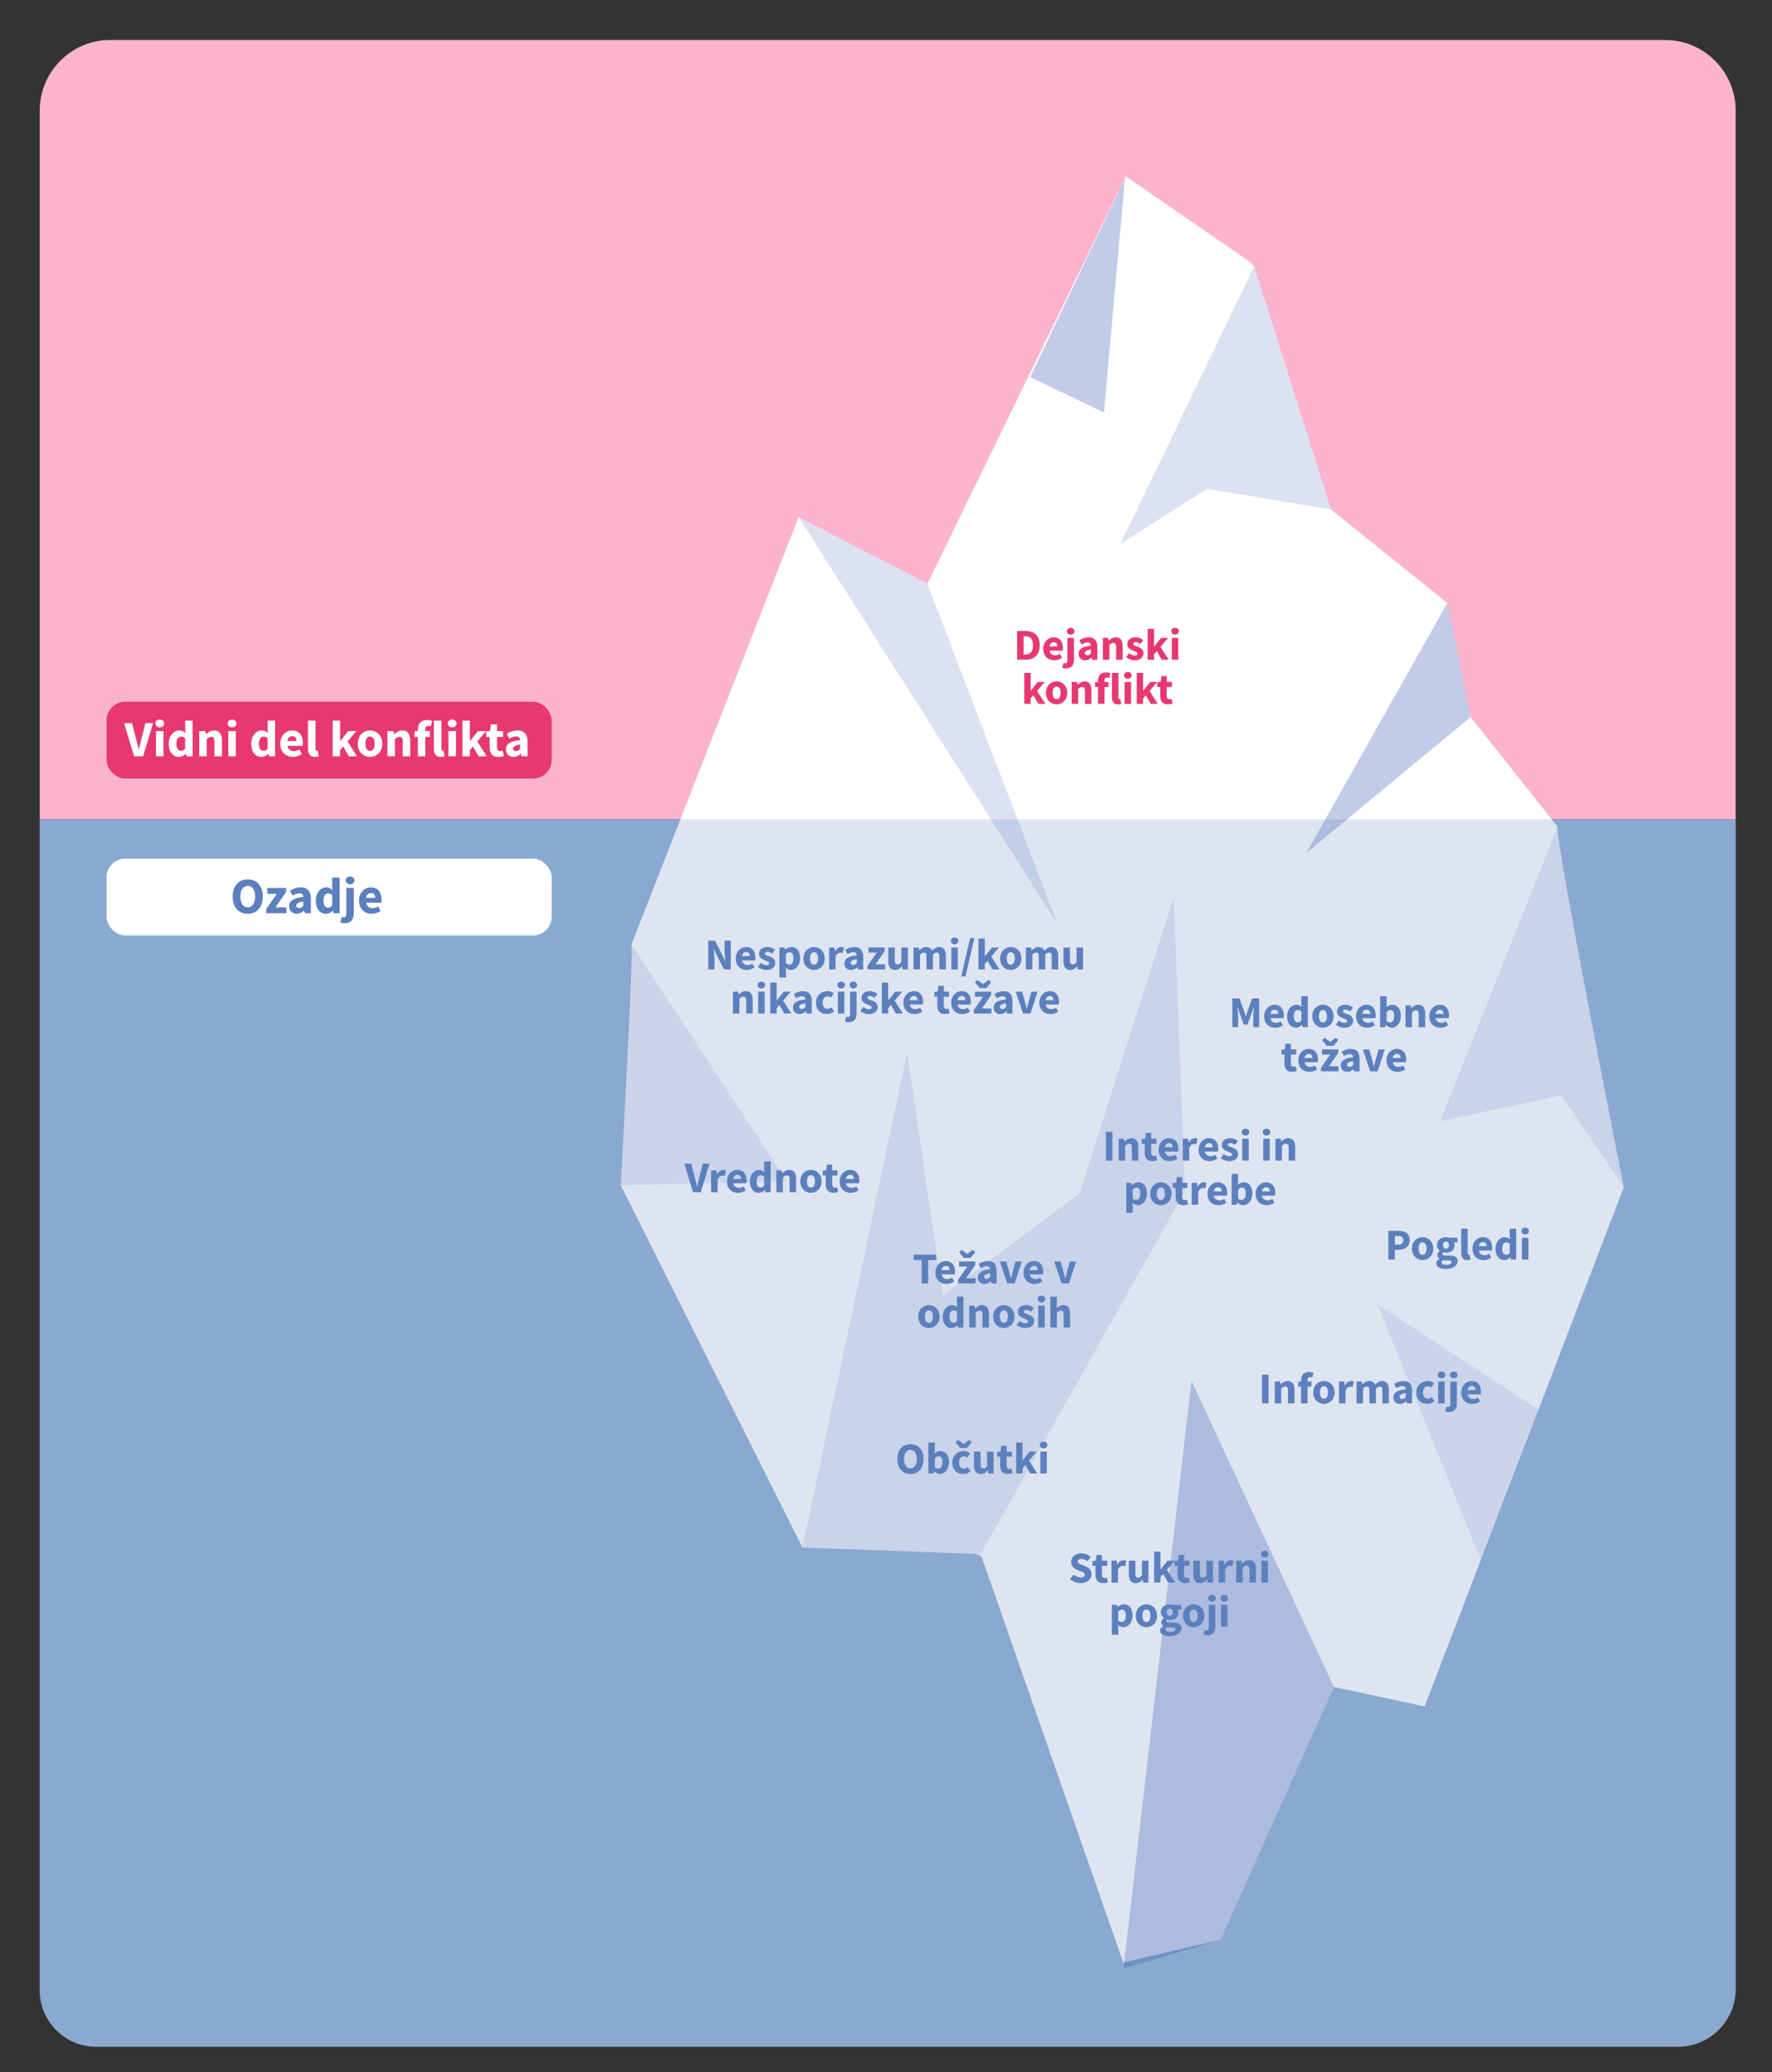 <?xml version="1.0" encoding="UTF-8"?>
<svg xmlns="http://www.w3.org/2000/svg" viewBox="0 0 522.42 610.6">
  <rect x="0" y="0" width="522.42" height="610.6" fill="#333333" stroke="none"/>
  <defs>
    <style>
      .cls-1 {
        fill: none;
      }

      .cls-2 {
        fill: #fcb4ce;
      }

      .cls-3 {
        isolation: isolate;
      }

      .cls-4 {
        opacity: .2;
      }

      .cls-4, .cls-5 {
        fill: #5c80bd;
      }

      .cls-6 {
        fill: #fff;
      }

      .cls-7 {
        fill: #96b4d6;
      }

      .cls-8 {
        opacity: .11;
      }

      .cls-8, .cls-9, .cls-10, .cls-11 {
        fill: #2745ae;
        mix-blend-mode: multiply;
      }

      .cls-9 {
        opacity: .28;
      }

      .cls-10 {
        opacity: .12;
      }

      .cls-12 {
        fill: #e83870;
      }

      .cls-11 {
        opacity: .16;
      }
    </style>
  </defs>
  <g class="cls-3">
    <g id="Layer_1" data-name="Layer 1">
      <path class="cls-2" d="M32.54,11.78h458.34c11.5,0,20.83,9.33,20.83,20.83v208.88H11.71V32.6c0-11.5,9.33-20.83,20.83-20.83Z"/>
      <rect class="cls-12" x="31.41" y="206.79" width="131.25" height="22.65" rx="5.52" ry="5.52"/>
      <path class="cls-7" d="M11.71,241.48h500v344.67c0,9.39-7.62,17.01-17.01,17.01H28.36c-9.19,0-16.65-7.46-16.65-16.65V241.48h0Z"/>
      <g>
        <path class="cls-6" d="M478.74,349.86l-77.89,131.95-5.26,8.91-8.1,16.71-27.41,63.23-38.06-63.23-7.78-25.04-24.94-23.74-64.18-29.24-42.1-80.14s3.76-70.33,3.16-71l5.67-14.48,10.04-25.63,23.66-60.48,9.9-25.27,37.97,19.62,9.73-19.97,48.48-99.46s.01,0,.01-.01l.29-.62,36.75,25.33,1.08,1.22,22.66,71.63,34.27,27.55,6.87,33.62,21.31,26.86,4.34,5.47c-.84,3.44,18.27,99.9,19.47,105.92.03.19.05.3.05.3Z"/>
        <polygon class="cls-6" points="183.02 349.28 236.57 456.05 289.12 457.97 331.15 578.34 359.81 571.65 393.25 497.13 420 502.87 478.74 349.86 183.02 349.28"/>
        <polygon class="cls-11" points="273.43 172.04 311.78 272.33 235.46 152.42 273.43 172.04"/>
        <polygon class="cls-11" points="369.77 78.51 330.32 160.28 355.88 144.06 392.44 150.15 369.77 78.51"/>
        <polygon class="cls-9" points="426.7 177.7 385.14 251.37 433.57 211.31 426.7 177.7"/>
        <path class="cls-10" d="M478.74,349.86l-18.4-27.07-35.71,7.58,34.59-86.73c-.84,3.44,18.27,99.9,19.47,105.92.03.19.05.3.05.3Z"/>
        <polygon class="cls-9" points="331.64 52.61 325.48 121.58 303.72 111.1 331.64 52.61"/>
        <polygon class="cls-8" points="186.18 278.28 231.97 348.11 183.02 349.28 186.18 278.28"/>
        <polygon class="cls-9" points="393.25 497.13 351.28 406.95 331.22 580.12 359.81 571.65 393.25 497.13"/>
        <polygon class="cls-8" points="436.73 460.05 406.1 384.38 453.66 415.48 436.73 460.05"/>
        <polygon class="cls-10" points="346.05 264.36 318.27 351.69 277.94 381.78 267.44 310.22 236.57 456.05 289.12 457.97 349.36 351.03 346.05 264.36"/>
      </g>
      <path class="cls-4" d="M11.52,241.48h500.37v344.29c0,9.6-7.79,17.39-17.39,17.39H28.91c-9.6,0-17.39-7.79-17.39-17.39V241.48h0Z"/>
      <g>
        <rect class="cls-1" x="293.25" y="185.42" width="60.58" height="28"/>
        <path class="cls-12" d="M299.86,185.94h2.4c2.59,0,4.26,1.29,4.26,4.2s-1.67,4.27-4.15,4.27h-2.5v-8.47ZM302.14,192.88c1.44,0,2.41-.71,2.41-2.73s-.97-2.66-2.41-2.66h-.36v5.39h.36Z"/>
        <path class="cls-12" d="M307.58,191.19c0-2.09,1.49-3.38,3.04-3.38,1.84,0,2.75,1.33,2.75,3.1,0,.34-.04.69-.08.84h-3.86c.17.94.81,1.37,1.67,1.37.49,0,.93-.15,1.39-.42l.63,1.15c-.66.46-1.52.73-2.29.73-1.84,0-3.26-1.24-3.26-3.38ZM311.73,190.49c0-.71-.31-1.22-1.07-1.22-.6,0-1.13.41-1.26,1.22h2.33Z"/>
        <path class="cls-12" d="M313.18,196.79l.34-1.41c.18.05.33.09.5.09.51,0,.69-.32.69-1.04v-6.46h1.91v6.41c0,1.41-.54,2.59-2.3,2.59-.54,0-.87-.08-1.14-.18ZM314.56,186.02c0-.59.46-1,1.11-1s1.11.41,1.11,1-.46,1-1.11,1-1.11-.42-1.11-1Z"/>
        <path class="cls-12" d="M318,192.63c0-1.36,1.08-2.09,3.63-2.36-.04-.56-.32-.93-1.02-.93-.54,0-1.08.23-1.71.58l-.68-1.25c.82-.5,1.74-.85,2.75-.85,1.65,0,2.56.94,2.56,2.92v3.69h-1.56l-.14-.66h-.05c-.54.48-1.15.82-1.88.82-1.18,0-1.92-.86-1.92-1.95ZM321.64,192.54v-1.13c-1.36.18-1.8.57-1.8,1.06,0,.42.29.62.74.62s.72-.21,1.06-.55Z"/>
        <path class="cls-12" d="M325.15,187.97h1.56l.14.82h.05c.54-.52,1.19-.97,2.07-.97,1.4,0,2,.99,2,2.6v4h-1.91v-3.76c0-.93-.25-1.22-.8-1.22-.48,0-.77.22-1.19.63v4.35h-1.91v-6.45Z"/>
        <path class="cls-12" d="M332.02,193.67l.86-1.19c.58.44,1.12.68,1.66.68.57,0,.81-.22.81-.55,0-.42-.64-.62-1.3-.88-.79-.31-1.71-.83-1.71-1.9,0-1.2.98-2.02,2.46-2.02.99,0,1.72.4,2.27.82l-.86,1.15c-.46-.33-.91-.55-1.36-.55-.49,0-.74.19-.74.52,0,.41.6.57,1.27.81.82.3,1.74.76,1.74,1.94s-.92,2.08-2.65,2.08c-.85,0-1.82-.37-2.48-.9Z"/>
        <path class="cls-12" d="M338.35,185.31h1.87v5.22h.05l2.05-2.56h2.08l-2.26,2.66,2.43,3.79h-2.07l-1.45-2.52-.82.93v1.59h-1.87v-9.11Z"/>
        <path class="cls-12" d="M345.32,186.02c0-.59.46-1,1.11-1s1.11.41,1.11,1-.46,1-1.11,1-1.11-.42-1.11-1ZM345.47,187.97h1.91v6.45h-1.91v-6.45Z"/>
        <path class="cls-12" d="M301.98,198.31h1.87v5.22h.05l2.05-2.56h2.07l-2.26,2.66,2.43,3.79h-2.07l-1.45-2.52-.82.93v1.59h-1.87v-9.11Z"/>
        <path class="cls-12" d="M308.36,204.19c0-2.14,1.51-3.38,3.14-3.38s3.14,1.24,3.14,3.38-1.51,3.38-3.14,3.38-3.14-1.24-3.14-3.38ZM312.69,204.19c0-1.12-.39-1.84-1.18-1.84s-1.18.72-1.18,1.84.39,1.84,1.18,1.84,1.18-.72,1.18-1.84Z"/>
        <path class="cls-12" d="M315.95,200.97h1.56l.14.82h.05c.54-.52,1.19-.97,2.07-.97,1.4,0,2,.99,2,2.6v4h-1.91v-3.76c0-.93-.25-1.22-.8-1.22-.48,0-.77.22-1.19.63v4.35h-1.91v-6.45Z"/>
        <path class="cls-12" d="M322.86,201.04l.97-.07h2.96v1.5h-3.93v-1.43ZM323.72,200.63c0-1.36.63-2.48,2.37-2.48.54,0,1,.12,1.29.23l-.34,1.41c-.22-.09-.46-.14-.67-.14-.47,0-.74.26-.74.92v6.84h-1.91v-6.78Z"/>
        <path class="cls-12" d="M327.82,205.41v-7.1h1.91v7.18c0,.41.19.54.35.54.07,0,.13,0,.23-.03l.23,1.41c-.21.09-.52.16-.96.16-1.31,0-1.76-.86-1.76-2.16Z"/>
        <path class="cls-12" d="M331.39,199.02c0-.59.46-1,1.11-1s1.11.41,1.11,1-.46,1-1.11,1-1.11-.42-1.11-1ZM331.54,200.97h1.91v6.45h-1.91v-6.45Z"/>
        <path class="cls-12" d="M335.13,198.31h1.87v5.22h.05l2.05-2.56h2.07l-2.26,2.66,2.43,3.79h-2.07l-1.45-2.52-.82.93v1.59h-1.87v-9.11Z"/>
        <path class="cls-12" d="M342.06,205.07v-2.61h-.88v-1.43l.99-.07.22-1.71h1.58v1.71h1.55v1.5h-1.55v2.58c0,.73.33,1.02.83,1.02.21,0,.44-.06.61-.12l.3,1.39c-.34.11-.81.23-1.43.23-1.59,0-2.23-1.01-2.23-2.5Z"/>
      </g>
      <g>
        <rect class="cls-1" x="36.68" y="212.37" width="146.34" height="16.99"/>
        <path class="cls-6" d="M36.58,213.11h2.34l1.18,4.56c.29,1.07.49,2.06.78,3.13h.06c.3-1.08.5-2.07.78-3.13l1.15-4.56h2.26l-2.95,9.78h-2.65l-2.95-9.78Z"/>
        <path class="cls-6" d="M45.82,213.2c0-.68.54-1.15,1.28-1.15s1.28.48,1.28,1.15-.54,1.15-1.28,1.15-1.28-.48-1.28-1.15ZM45.99,215.44h2.21v7.44h-2.21v-7.44Z"/>
        <path class="cls-6" d="M49.75,219.16c0-2.43,1.52-3.9,3.09-3.9.82,0,1.32.31,1.82.78l-.08-1.13v-2.54h2.2v10.51h-1.8l-.16-.74h-.05c-.53.53-1.26.92-1.98.92-1.85,0-3.04-1.47-3.04-3.9ZM54.58,220.59v-3.06c-.39-.35-.83-.47-1.23-.47-.71,0-1.34.66-1.34,2.07s.5,2.12,1.36,2.12c.47,0,.85-.18,1.21-.67Z"/>
        <path class="cls-6" d="M58.73,215.44h1.8l.16.94h.05c.63-.6,1.38-1.12,2.39-1.12,1.62,0,2.31,1.14,2.31,3v4.62h-2.21v-4.34c0-1.07-.29-1.41-.92-1.41-.55,0-.89.26-1.38.72v5.02h-2.21v-7.44Z"/>
        <path class="cls-6" d="M67.14,213.2c0-.68.54-1.15,1.28-1.15s1.28.48,1.28,1.15-.54,1.15-1.28,1.15-1.28-.48-1.28-1.15ZM67.31,215.44h2.21v7.44h-2.21v-7.44Z"/>
        <path class="cls-6" d="M74.07,219.16c0-2.43,1.52-3.9,3.09-3.9.82,0,1.32.31,1.82.78l-.08-1.13v-2.54h2.2v10.51h-1.8l-.16-.74h-.05c-.53.53-1.26.92-1.98.92-1.85,0-3.04-1.47-3.04-3.9ZM78.9,220.59v-3.06c-.39-.35-.83-.47-1.23-.47-.71,0-1.34.66-1.34,2.07s.5,2.12,1.36,2.12c.47,0,.85-.18,1.21-.67Z"/>
        <path class="cls-6" d="M82.61,219.16c0-2.41,1.72-3.9,3.51-3.9,2.12,0,3.17,1.54,3.17,3.57,0,.4-.05.79-.09.97h-4.45c.2,1.08.94,1.57,1.93,1.57.56,0,1.07-.17,1.61-.49l.73,1.33c-.76.53-1.76.84-2.64.84-2.12,0-3.76-1.43-3.76-3.9ZM87.41,218.35c0-.82-.36-1.41-1.24-1.41-.7,0-1.3.47-1.45,1.41h2.68Z"/>
        <path class="cls-6" d="M90.81,220.57v-8.2h2.21v8.29c0,.47.22.62.4.62.08,0,.14,0,.27-.03l.26,1.63c-.24.1-.61.18-1.11.18-1.51,0-2.03-.99-2.03-2.49Z"/>
        <path class="cls-6" d="M98.1,212.37h2.16v6.02h.05l2.36-2.95h2.39l-2.61,3.07,2.8,4.38h-2.39l-1.67-2.9-.94,1.07v1.83h-2.16v-10.51Z"/>
        <path class="cls-6" d="M105.47,219.16c0-2.47,1.74-3.9,3.62-3.9s3.62,1.43,3.62,3.9-1.74,3.9-3.62,3.9-3.62-1.43-3.62-3.9ZM110.46,219.16c0-1.29-.45-2.12-1.36-2.12s-1.37.84-1.37,2.12.45,2.12,1.37,2.12,1.36-.83,1.36-2.12Z"/>
        <path class="cls-6" d="M114.23,215.44h1.8l.16.94h.05c.63-.6,1.38-1.12,2.39-1.12,1.62,0,2.31,1.14,2.31,3v4.62h-2.21v-4.34c0-1.07-.29-1.41-.92-1.41-.55,0-.89.26-1.38.72v5.02h-2.21v-7.44Z"/>
        <path class="cls-6" d="M122.2,215.52l1.11-.08h3.42v1.73h-4.53v-1.64ZM123.19,215.05c0-1.57.73-2.86,2.74-2.86.62,0,1.15.14,1.48.26l-.4,1.63c-.25-.1-.53-.16-.77-.16-.54,0-.85.3-.85,1.07v7.89h-2.21v-7.83Z"/>
        <path class="cls-6" d="M127.92,220.57v-8.2h2.21v8.29c0,.47.22.62.4.62.08,0,.14,0,.27-.03l.26,1.63c-.24.1-.61.18-1.11.18-1.51,0-2.03-.99-2.03-2.49Z"/>
        <path class="cls-6" d="M132.04,213.2c0-.68.54-1.15,1.28-1.15s1.28.48,1.28,1.15-.54,1.15-1.28,1.15-1.28-.48-1.28-1.15ZM132.21,215.44h2.21v7.44h-2.21v-7.44Z"/>
        <path class="cls-6" d="M136.35,212.37h2.16v6.02h.05l2.36-2.95h2.39l-2.61,3.07,2.8,4.38h-2.39l-1.67-2.9-.94,1.07v1.83h-2.16v-10.51Z"/>
        <path class="cls-6" d="M144.34,220.18v-3.01h-1.02v-1.64l1.14-.08.26-1.98h1.82v1.98h1.78v1.73h-1.78v2.98c0,.84.38,1.18.96,1.18.25,0,.51-.07.71-.14l.35,1.6c-.4.12-.93.27-1.65.27-1.84,0-2.57-1.16-2.57-2.89Z"/>
        <path class="cls-6" d="M149.15,220.82c0-1.57,1.25-2.42,4.19-2.73-.04-.65-.37-1.08-1.18-1.08-.62,0-1.25.26-1.97.67l-.78-1.45c.94-.58,2.01-.98,3.18-.98,1.9,0,2.96,1.09,2.96,3.37v4.25h-1.8l-.16-.76h-.05c-.63.55-1.33.94-2.17.94-1.36,0-2.22-.99-2.22-2.24ZM153.34,220.72v-1.3c-1.57.21-2.08.66-2.08,1.22,0,.48.33.71.85.71s.83-.25,1.23-.64Z"/>
      </g>
      <rect class="cls-6" x="31.41" y="253.03" width="131.25" height="22.65" rx="5.52" ry="5.52"/>
      <g>
        <rect class="cls-1" x="58.71" y="258.61" width="63.54" height="16.99"/>
        <path class="cls-5" d="M68.59,264.19c0-3.19,1.8-5.03,4.44-5.03s4.44,1.84,4.44,5.03-1.8,5.11-4.44,5.11-4.44-1.92-4.44-5.11ZM75.21,264.19c0-1.96-.84-3.12-2.17-3.12s-2.18,1.16-2.18,3.12.84,3.2,2.18,3.2,2.17-1.24,2.17-3.2Z"/>
        <path class="cls-5" d="M78.48,267.94l3.12-4.53h-2.77v-1.73h5.52v1.18l-3.12,4.53h3.23v1.73h-5.98v-1.18Z"/>
        <path class="cls-5" d="M85.24,267.06c0-1.57,1.25-2.42,4.19-2.73-.04-.65-.37-1.08-1.18-1.08-.62,0-1.25.26-1.97.67l-.78-1.45c.94-.58,2.01-.98,3.18-.98,1.9,0,2.96,1.09,2.96,3.37v4.25h-1.8l-.16-.76h-.05c-.63.55-1.33.94-2.17.94-1.36,0-2.22-.99-2.22-2.24ZM89.43,266.96v-1.3c-1.57.21-2.08.66-2.08,1.22,0,.48.33.71.85.71s.83-.25,1.23-.64Z"/>
        <path class="cls-5" d="M93.1,265.4c0-2.43,1.52-3.9,3.09-3.9.82,0,1.32.31,1.82.78l-.08-1.13v-2.54h2.2v10.51h-1.8l-.16-.74h-.05c-.53.53-1.26.92-1.98.92-1.85,0-3.04-1.47-3.04-3.9ZM97.94,266.83v-3.06c-.39-.35-.83-.47-1.23-.47-.71,0-1.34.66-1.34,2.07s.5,2.12,1.36,2.12c.47,0,.85-.18,1.21-.67Z"/>
        <path class="cls-5" d="M100.34,271.86l.39-1.63c.2.06.38.1.58.1.59,0,.79-.37.79-1.2v-7.45h2.2v7.39c0,1.63-.63,2.99-2.66,2.99-.62,0-1.01-.09-1.31-.21ZM101.93,259.44c0-.68.54-1.15,1.28-1.15s1.28.48,1.28,1.15-.54,1.15-1.28,1.15-1.28-.48-1.28-1.15Z"/>
        <path class="cls-5" d="M105.82,265.4c0-2.41,1.72-3.9,3.51-3.9,2.12,0,3.17,1.54,3.17,3.57,0,.4-.05.79-.09.97h-4.45c.2,1.08.94,1.57,1.93,1.57.56,0,1.07-.17,1.61-.49l.73,1.33c-.76.53-1.76.84-2.64.84-2.12,0-3.76-1.43-3.76-3.9ZM110.62,264.59c0-.82-.36-1.41-1.24-1.41-.7,0-1.3.47-1.45,1.41h2.68Z"/>
      </g>
      <g>
        <rect class="cls-1" x="205.31" y="276.68" width="117.31" height="40.14"/>
        <path class="cls-5" d="M208.8,277.21h1.96l2.21,4.21.84,1.86h.05c-.09-.9-.24-2.08-.24-3.08v-2.99h1.83v8.47h-1.96l-2.21-4.22-.84-1.85h-.05c.09.93.25,2.07.25,3.07v3.01h-1.83v-8.47Z"/>
        <path class="cls-5" d="M216.91,282.46c0-2.09,1.49-3.38,3.04-3.38,1.84,0,2.75,1.33,2.75,3.1,0,.34-.04.69-.08.84h-3.86c.17.94.81,1.37,1.67,1.37.49,0,.93-.15,1.39-.42l.63,1.15c-.66.46-1.52.73-2.29.73-1.84,0-3.26-1.24-3.26-3.38ZM221.07,281.75c0-.71-.31-1.22-1.07-1.22-.6,0-1.13.41-1.26,1.22h2.33Z"/>
        <path class="cls-5" d="M223.45,284.94l.86-1.19c.58.44,1.12.68,1.66.68.57,0,.81-.22.81-.55,0-.42-.64-.62-1.3-.88-.79-.31-1.71-.83-1.71-1.9,0-1.2.98-2.02,2.46-2.02.99,0,1.72.4,2.27.82l-.86,1.15c-.46-.33-.91-.55-1.36-.55-.49,0-.74.19-.74.52,0,.41.6.57,1.27.81.82.3,1.74.76,1.74,1.94s-.92,2.08-2.65,2.08c-.85,0-1.82-.37-2.48-.9Z"/>
        <path class="cls-5" d="M229.78,279.23h1.56l.14.63h.05c.51-.45,1.16-.79,1.84-.79,1.56,0,2.52,1.29,2.52,3.28,0,2.21-1.32,3.48-2.71,3.48-.56,0-1.08-.24-1.54-.67l.06,1.02v1.89h-1.91v-8.84ZM233.92,282.37c0-1.16-.36-1.74-1.12-1.74-.39,0-.73.18-1.11.58v2.65c.35.3.71.41,1.03.41.67,0,1.2-.56,1.2-1.9Z"/>
        <path class="cls-5" d="M236.86,282.46c0-2.14,1.51-3.38,3.14-3.38s3.14,1.24,3.14,3.38-1.51,3.38-3.14,3.38-3.14-1.24-3.14-3.38ZM241.18,282.46c0-1.12-.39-1.84-1.18-1.84s-1.18.72-1.18,1.84.39,1.84,1.18,1.84,1.18-.72,1.18-1.84Z"/>
        <path class="cls-5" d="M244.44,279.23h1.56l.14,1.13h.05c.47-.86,1.17-1.28,1.83-1.28.37,0,.58.05.77.13l-.32,1.65c-.23-.06-.42-.1-.7-.1-.49,0-1.08.31-1.42,1.19v3.74h-1.91v-6.45Z"/>
        <path class="cls-5" d="M248.96,283.89c0-1.36,1.08-2.09,3.63-2.36-.04-.56-.32-.93-1.02-.93-.54,0-1.08.23-1.71.58l-.68-1.25c.82-.5,1.74-.85,2.75-.85,1.65,0,2.56.94,2.56,2.92v3.69h-1.56l-.14-.66h-.05c-.54.48-1.15.82-1.88.82-1.18,0-1.92-.86-1.92-1.95ZM252.59,283.81v-1.13c-1.36.18-1.8.57-1.8,1.06,0,.42.29.62.74.62s.72-.21,1.06-.55Z"/>
        <path class="cls-5" d="M255.75,284.66l2.71-3.93h-2.4v-1.5h4.78v1.02l-2.71,3.93h2.8v1.5h-5.18v-1.02Z"/>
        <path class="cls-5" d="M261.89,283.23v-4h1.91v3.76c0,.93.25,1.22.8,1.22.48,0,.77-.2,1.15-.71v-4.27h1.91v6.45h-1.56l-.14-.89h-.05c-.54.64-1.15,1.05-2.03,1.05-1.4,0-2-.99-2-2.6Z"/>
        <path class="cls-5" d="M269.34,279.23h1.56l.14.83h.05c.53-.53,1.11-.98,1.95-.98.91,0,1.45.39,1.78,1.08.57-.59,1.17-1.08,2.02-1.08,1.39,0,2.02.99,2.02,2.6v4h-1.91v-3.76c0-.93-.25-1.22-.8-1.22-.32,0-.69.2-1.1.63v4.35h-1.91v-3.76c0-.93-.25-1.22-.8-1.22-.32,0-.69.2-1.1.63v4.35h-1.91v-6.45Z"/>
        <path class="cls-5" d="M280.33,277.29c0-.59.46-1,1.11-1s1.11.41,1.11,1-.46,1-1.11,1-1.11-.42-1.11-1ZM280.48,279.23h1.91v6.45h-1.91v-6.45Z"/>
        <path class="cls-5" d="M286.01,276.45h1.25l-2.62,11.31h-1.25l2.62-11.31Z"/>
        <path class="cls-5" d="M288.47,276.57h1.87v5.22h.05l2.05-2.56h2.07l-2.26,2.66,2.43,3.79h-2.07l-1.45-2.52-.82.93v1.59h-1.87v-9.11Z"/>
        <path class="cls-5" d="M294.86,282.46c0-2.14,1.51-3.38,3.14-3.38s3.14,1.24,3.14,3.38-1.51,3.38-3.14,3.38-3.14-1.24-3.14-3.38ZM299.18,282.46c0-1.12-.39-1.84-1.18-1.84s-1.18.72-1.18,1.84.39,1.84,1.18,1.84,1.18-.72,1.18-1.84Z"/>
        <path class="cls-5" d="M302.45,279.23h1.56l.14.83h.05c.53-.53,1.11-.98,1.95-.98.91,0,1.45.39,1.78,1.08.57-.59,1.17-1.08,2.02-1.08,1.39,0,2.02.99,2.02,2.6v4h-1.91v-3.76c0-.93-.25-1.22-.8-1.22-.32,0-.69.2-1.1.63v4.35h-1.91v-3.76c0-.93-.25-1.22-.8-1.22-.32,0-.69.2-1.1.63v4.35h-1.91v-6.45Z"/>
        <path class="cls-5" d="M313.53,283.23v-4h1.91v3.76c0,.93.25,1.22.8,1.22.48,0,.77-.2,1.15-.71v-4.27h1.91v6.45h-1.56l-.14-.89h-.05c-.54.64-1.15,1.05-2.02,1.05-1.4,0-2-.99-2-2.6Z"/>
        <path class="cls-5" d="M216.08,292.23h1.56l.14.82h.05c.54-.52,1.19-.97,2.07-.97,1.4,0,2,.99,2,2.6v4h-1.91v-3.76c0-.93-.25-1.22-.8-1.22-.48,0-.77.22-1.19.63v4.35h-1.91v-6.45Z"/>
        <path class="cls-5" d="M223.37,290.29c0-.59.46-1,1.11-1s1.11.41,1.11,1-.46,1-1.11,1-1.11-.42-1.11-1ZM223.52,292.23h1.91v6.45h-1.91v-6.45Z"/>
        <path class="cls-5" d="M227.1,289.57h1.87v5.22h.05l2.05-2.56h2.07l-2.26,2.66,2.43,3.79h-2.07l-1.45-2.52-.82.93v1.59h-1.87v-9.11Z"/>
        <path class="cls-5" d="M233.8,296.89c0-1.36,1.08-2.09,3.63-2.36-.04-.56-.32-.93-1.02-.93-.54,0-1.08.23-1.71.58l-.68-1.25c.82-.5,1.74-.85,2.75-.85,1.65,0,2.56.94,2.56,2.92v3.69h-1.56l-.14-.66h-.05c-.54.48-1.15.82-1.88.82-1.18,0-1.92-.86-1.92-1.95ZM237.43,296.81v-1.13c-1.36.18-1.8.57-1.8,1.06,0,.42.29.62.74.62s.72-.21,1.06-.55Z"/>
        <path class="cls-5" d="M240.57,295.46c0-2.14,1.58-3.38,3.36-3.38.79,0,1.4.28,1.88.69l-.9,1.23c-.31-.26-.57-.38-.87-.38-.92,0-1.51.72-1.51,1.84s.61,1.84,1.44,1.84c.42,0,.83-.21,1.16-.48l.75,1.25c-.63.55-1.43.77-2.13.77-1.8,0-3.19-1.24-3.19-3.38Z"/>
        <path class="cls-5" d="M246.87,290.29c0-.59.46-1,1.11-1s1.11.41,1.11,1-.46,1-1.11,1-1.11-.42-1.11-1ZM247.02,292.23h1.91v6.45h-1.91v-6.45Z"/>
        <path class="cls-5" d="M249.1,301.05l.34-1.41c.18.05.33.09.5.09.51,0,.69-.32.69-1.04v-6.46h1.91v6.41c0,1.41-.54,2.59-2.3,2.59-.54,0-.87-.08-1.14-.18ZM250.48,290.29c0-.59.46-1,1.11-1s1.11.41,1.11,1-.46,1-1.11,1-1.11-.42-1.11-1Z"/>
        <path class="cls-5" d="M253.65,297.94l.86-1.19c.58.44,1.12.68,1.66.68.57,0,.81-.22.81-.55,0-.42-.64-.62-1.3-.88-.79-.31-1.71-.83-1.71-1.9,0-1.2.98-2.02,2.46-2.02.99,0,1.72.4,2.27.82l-.86,1.15c-.46-.33-.91-.55-1.36-.55-.49,0-.74.19-.74.52,0,.41.6.57,1.27.81.82.3,1.74.76,1.74,1.94s-.92,2.08-2.65,2.08c-.85,0-1.82-.37-2.48-.9Z"/>
        <path class="cls-5" d="M259.98,289.57h1.87v5.22h.05l2.05-2.56h2.07l-2.26,2.66,2.43,3.79h-2.07l-1.45-2.52-.82.93v1.59h-1.87v-9.11Z"/>
        <path class="cls-5" d="M266.36,295.46c0-2.09,1.49-3.38,3.04-3.38,1.84,0,2.75,1.33,2.75,3.1,0,.34-.04.69-.08.84h-3.86c.17.94.81,1.37,1.67,1.37.49,0,.93-.15,1.39-.42l.63,1.15c-.66.46-1.52.73-2.29.73-1.84,0-3.26-1.24-3.26-3.38ZM270.52,294.75c0-.71-.31-1.22-1.07-1.22-.6,0-1.13.41-1.26,1.22h2.33Z"/>
        <path class="cls-5" d="M276.33,296.34v-2.61h-.88v-1.43l.99-.07.22-1.71h1.58v1.71h1.55v1.5h-1.55v2.58c0,.73.33,1.02.83,1.02.21,0,.44-.06.61-.12l.3,1.39c-.34.11-.81.23-1.43.23-1.59,0-2.23-1.01-2.23-2.5Z"/>
        <path class="cls-5" d="M280.44,295.46c0-2.09,1.49-3.38,3.04-3.38,1.84,0,2.75,1.33,2.75,3.1,0,.34-.04.69-.08.84h-3.86c.17.94.81,1.37,1.67,1.37.49,0,.93-.15,1.39-.42l.63,1.15c-.66.46-1.52.73-2.29.73-1.84,0-3.26-1.24-3.26-3.38ZM284.6,294.75c0-.71-.31-1.22-1.07-1.22-.6,0-1.12.41-1.25,1.22h2.33Z"/>
        <path class="cls-5" d="M287.11,297.66l2.71-3.93h-2.4v-1.5h4.78v1.02l-2.71,3.93h2.79v1.5h-5.18v-1.02ZM287.43,289.47l.73-.68,1.63,1.2h.05l1.63-1.2.73.68-1.41,1.71h-1.95l-1.41-1.71Z"/>
        <path class="cls-5" d="M292.96,296.89c0-1.36,1.08-2.09,3.63-2.36-.04-.56-.32-.93-1.02-.93-.54,0-1.08.23-1.71.58l-.68-1.25c.82-.5,1.74-.85,2.75-.85,1.65,0,2.56.94,2.56,2.92v3.69h-1.56l-.14-.66h-.05c-.54.48-1.15.82-1.88.82-1.18,0-1.92-.86-1.92-1.95ZM296.6,296.81v-1.13c-1.36.18-1.8.57-1.8,1.06,0,.42.29.62.74.62s.72-.21,1.06-.55Z"/>
        <path class="cls-5" d="M299.43,292.23h1.92l.84,3.04c.17.64.33,1.31.5,1.98h.05c.17-.67.33-1.34.5-1.98l.84-3.04h1.83l-2.1,6.45h-2.2l-2.17-6.45Z"/>
        <path class="cls-5" d="M306.43,295.46c0-2.09,1.49-3.38,3.04-3.38,1.84,0,2.75,1.33,2.75,3.1,0,.34-.04.69-.08.84h-3.86c.17.94.81,1.37,1.67,1.37.49,0,.93-.15,1.39-.42l.63,1.15c-.66.46-1.52.73-2.29.73-1.84,0-3.26-1.24-3.26-3.38ZM310.59,294.75c0-.71-.31-1.22-1.07-1.22-.6,0-1.13.41-1.26,1.22h2.33Z"/>
      </g>
      <g>
        <rect class="cls-1" x="336.35" y="293.71" width="117.31" height="40.14"/>
        <path class="cls-5" d="M363.33,294.23h2.09l1.37,3.77c.17.5.32,1.04.49,1.56h.05c.17-.52.31-1.06.48-1.56l1.33-3.77h2.09v8.47h-1.74v-3.11c0-.83.15-2.06.24-2.88h-.05l-.7,2-1.2,3.25h-1.06l-1.2-3.25-.68-2h-.05c.09.82.24,2.05.24,2.88v3.11h-1.72v-8.47Z"/>
        <path class="cls-5" d="M372.7,299.48c0-2.09,1.49-3.38,3.04-3.38,1.84,0,2.75,1.33,2.75,3.1,0,.34-.04.69-.08.84h-3.86c.17.94.81,1.37,1.67,1.37.49,0,.93-.15,1.39-.42l.63,1.15c-.66.46-1.52.73-2.29.73-1.84,0-3.26-1.24-3.26-3.38ZM376.86,298.78c0-.71-.31-1.22-1.07-1.22-.6,0-1.13.41-1.26,1.22h2.33Z"/>
        <path class="cls-5" d="M379.48,299.48c0-2.11,1.32-3.38,2.67-3.38.71,0,1.15.26,1.58.67l-.07-.98v-2.2h1.91v9.11h-1.56l-.14-.64h-.05c-.46.46-1.09.8-1.72.8-1.6,0-2.64-1.27-2.64-3.38ZM383.67,300.72v-2.65c-.34-.3-.72-.41-1.07-.41-.62,0-1.16.57-1.16,1.8s.44,1.84,1.18,1.84c.41,0,.74-.16,1.05-.58Z"/>
        <path class="cls-5" d="M386.88,299.48c0-2.14,1.51-3.38,3.14-3.38s3.14,1.24,3.14,3.38-1.51,3.38-3.14,3.38-3.14-1.24-3.14-3.38ZM391.21,299.48c0-1.12-.39-1.84-1.18-1.84s-1.18.72-1.18,1.84.39,1.84,1.18,1.84,1.18-.72,1.18-1.84Z"/>
        <path class="cls-5" d="M393.84,301.96l.86-1.19c.58.44,1.12.68,1.66.68.57,0,.81-.22.81-.55,0-.42-.64-.62-1.3-.88-.79-.31-1.71-.83-1.71-1.9,0-1.2.98-2.02,2.46-2.02.99,0,1.72.4,2.27.82l-.86,1.15c-.46-.33-.91-.55-1.36-.55-.49,0-.74.19-.74.52,0,.41.6.57,1.27.81.82.3,1.74.76,1.74,1.94s-.92,2.08-2.65,2.08c-.85,0-1.82-.37-2.48-.9Z"/>
        <path class="cls-5" d="M399.79,299.48c0-2.09,1.49-3.38,3.04-3.38,1.84,0,2.75,1.33,2.75,3.1,0,.34-.04.69-.08.84h-3.86c.17.94.81,1.37,1.67,1.37.49,0,.93-.15,1.39-.42l.63,1.15c-.66.46-1.52.73-2.29.73-1.84,0-3.26-1.24-3.26-3.38ZM403.95,298.78c0-.71-.31-1.22-1.07-1.22-.6,0-1.12.41-1.25,1.22h2.33Z"/>
        <path class="cls-5" d="M408.6,302.02h-.05l-.16.69h-1.5v-9.11h1.91v2.22l-.05.99c.49-.44,1.1-.71,1.71-.71,1.56,0,2.53,1.29,2.53,3.27,0,2.22-1.32,3.49-2.71,3.49-.58,0-1.17-.29-1.68-.84ZM411.04,299.4c0-1.16-.36-1.74-1.12-1.74-.39,0-.74.18-1.11.58v2.65c.34.3.71.41,1.03.41.67,0,1.2-.56,1.2-1.9Z"/>
        <path class="cls-5" d="M414.35,296.26h1.56l.14.82h.05c.54-.52,1.19-.97,2.07-.97,1.4,0,2,.99,2,2.6v4h-1.91v-3.76c0-.93-.25-1.22-.8-1.22-.48,0-.77.22-1.19.63v4.35h-1.91v-6.45Z"/>
        <path class="cls-5" d="M421.41,299.48c0-2.09,1.49-3.38,3.04-3.38,1.84,0,2.75,1.33,2.75,3.1,0,.34-.04.69-.08.84h-3.86c.17.94.81,1.37,1.67,1.37.49,0,.93-.15,1.39-.42l.63,1.15c-.66.46-1.52.73-2.29.73-1.84,0-3.26-1.24-3.26-3.38ZM425.57,298.78c0-.71-.31-1.22-1.07-1.22-.6,0-1.13.41-1.26,1.22h2.33Z"/>
        <path class="cls-5" d="M378.67,313.36v-2.61h-.88v-1.43l.99-.07.22-1.71h1.58v1.71h1.55v1.5h-1.55v2.58c0,.73.33,1.02.83,1.02.21,0,.44-.06.61-.12l.3,1.39c-.34.11-.81.23-1.43.23-1.59,0-2.23-1.01-2.23-2.5Z"/>
        <path class="cls-5" d="M382.78,312.48c0-2.09,1.49-3.38,3.04-3.38,1.84,0,2.75,1.33,2.75,3.1,0,.34-.04.69-.08.84h-3.86c.17.94.81,1.37,1.67,1.37.49,0,.93-.15,1.39-.42l.63,1.15c-.66.46-1.52.73-2.29.73-1.84,0-3.26-1.24-3.26-3.38ZM386.94,311.78c0-.71-.31-1.22-1.07-1.22-.6,0-1.12.41-1.25,1.22h2.33Z"/>
        <path class="cls-5" d="M389.45,314.68l2.71-3.93h-2.4v-1.5h4.78v1.02l-2.71,3.93h2.79v1.5h-5.18v-1.02ZM389.77,306.5l.73-.68,1.63,1.2h.05l1.63-1.2.73.68-1.41,1.71h-1.95l-1.41-1.71Z"/>
        <path class="cls-5" d="M395.3,313.92c0-1.36,1.08-2.09,3.63-2.36-.04-.56-.32-.93-1.02-.93-.54,0-1.08.23-1.71.58l-.68-1.25c.82-.5,1.74-.85,2.75-.85,1.65,0,2.56.94,2.56,2.92v3.69h-1.56l-.14-.66h-.05c-.54.48-1.15.82-1.88.82-1.18,0-1.92-.86-1.92-1.95ZM398.94,313.83v-1.13c-1.36.18-1.8.57-1.8,1.06,0,.42.29.62.74.62s.72-.21,1.06-.55Z"/>
        <path class="cls-5" d="M401.77,309.26h1.92l.84,3.04c.17.64.33,1.31.5,1.98h.05c.17-.67.33-1.34.5-1.98l.84-3.04h1.83l-2.1,6.45h-2.2l-2.17-6.45Z"/>
        <path class="cls-5" d="M408.77,312.48c0-2.09,1.49-3.38,3.04-3.38,1.84,0,2.75,1.33,2.75,3.1,0,.34-.04.69-.08.84h-3.86c.17.94.81,1.37,1.67,1.37.49,0,.93-.15,1.39-.42l.63,1.15c-.66.46-1.52.73-2.29.73-1.84,0-3.26-1.24-3.26-3.38ZM412.93,311.78c0-.71-.31-1.22-1.07-1.22-.6,0-1.13.41-1.26,1.22h2.33Z"/>
      </g>
      <g>
        <rect class="cls-1" x="194.47" y="342.25" width="66.74" height="14.04"/>
        <path class="cls-5" d="M201.75,342.89h2.03l1.02,3.95c.25.93.42,1.78.68,2.72h.05c.26-.94.44-1.79.68-2.72l1-3.95h1.96l-2.56,8.47h-2.3l-2.56-8.47Z"/>
        <path class="cls-5" d="M209.65,344.91h1.56l.14,1.13h.05c.47-.86,1.17-1.28,1.83-1.28.37,0,.58.05.77.13l-.32,1.65c-.23-.06-.42-.1-.7-.1-.49,0-1.08.31-1.42,1.19v3.74h-1.91v-6.45Z"/>
        <path class="cls-5" d="M214.32,348.14c0-2.09,1.49-3.38,3.04-3.38,1.84,0,2.75,1.33,2.75,3.1,0,.34-.04.69-.08.84h-3.86c.17.94.81,1.37,1.67,1.37.49,0,.93-.15,1.39-.42l.63,1.15c-.66.46-1.52.73-2.29.73-1.84,0-3.26-1.24-3.26-3.38ZM218.48,347.43c0-.71-.31-1.22-1.07-1.22-.6,0-1.12.41-1.25,1.22h2.33Z"/>
        <path class="cls-5" d="M221.1,348.14c0-2.11,1.32-3.38,2.67-3.38.71,0,1.15.26,1.58.67l-.07-.98v-2.2h1.91v9.11h-1.56l-.14-.64h-.05c-.46.46-1.09.8-1.72.8-1.6,0-2.64-1.27-2.64-3.38ZM225.29,349.38v-2.65c-.34-.3-.72-.41-1.07-.41-.62,0-1.16.57-1.16,1.8s.44,1.84,1.18,1.84c.41,0,.74-.16,1.05-.58Z"/>
        <path class="cls-5" d="M228.88,344.91h1.56l.14.82h.05c.54-.52,1.19-.97,2.07-.97,1.4,0,2,.99,2,2.6v4h-1.91v-3.76c0-.93-.25-1.22-.8-1.22-.48,0-.77.22-1.19.63v4.35h-1.91v-6.45Z"/>
        <path class="cls-5" d="M235.94,348.14c0-2.14,1.51-3.38,3.14-3.38s3.14,1.24,3.14,3.38-1.51,3.38-3.14,3.38-3.14-1.24-3.14-3.38ZM240.27,348.14c0-1.12-.39-1.84-1.18-1.84s-1.18.72-1.18,1.84.39,1.84,1.18,1.84,1.18-.72,1.18-1.84Z"/>
        <path class="cls-5" d="M243.45,349.02v-2.61h-.88v-1.43l.99-.07.22-1.71h1.58v1.71h1.55v1.5h-1.55v2.58c0,.73.33,1.02.83,1.02.21,0,.44-.06.61-.12l.3,1.39c-.34.11-.81.23-1.43.23-1.59,0-2.23-1.01-2.23-2.5Z"/>
        <path class="cls-5" d="M247.56,348.14c0-2.09,1.49-3.38,3.04-3.38,1.84,0,2.75,1.33,2.75,3.1,0,.34-.04.69-.08.84h-3.86c.17.94.81,1.37,1.67,1.37.49,0,.93-.15,1.39-.42l.63,1.15c-.66.46-1.52.73-2.29.73-1.84,0-3.26-1.24-3.26-3.38ZM251.72,347.43c0-.71-.31-1.22-1.07-1.22-.6,0-1.13.41-1.26,1.22h2.33Z"/>
      </g>
      <g>
        <rect class="cls-1" x="404.08" y="362.19" width="51.59" height="14.04"/>
        <path class="cls-5" d="M409.32,362.71h2.91c1.86,0,3.37.67,3.37,2.73s-1.52,2.87-3.32,2.87h-1.05v2.88h-1.92v-8.47ZM412.17,366.79c1.05,0,1.55-.47,1.55-1.35s-.57-1.21-1.6-1.21h-.88v2.56h.93Z"/>
        <path class="cls-5" d="M416.26,367.96c0-2.14,1.51-3.38,3.14-3.38s3.14,1.24,3.14,3.38-1.51,3.38-3.14,3.38-3.14-1.24-3.14-3.38ZM420.58,367.96c0-1.12-.39-1.84-1.18-1.84s-1.18.72-1.18,1.84.39,1.84,1.18,1.84,1.18-.72,1.18-1.84Z"/>
        <path class="cls-5" d="M423.45,372.29c0-.54.32-.97.91-1.3v-.05c-.33-.22-.59-.56-.59-1.09,0-.46.31-.92.72-1.21v-.05c-.45-.32-.87-.92-.87-1.67,0-1.55,1.28-2.33,2.67-2.33.36,0,.71.06,1,.16h2.36v1.39h-1.04c.12.19.22.51.22.85,0,1.48-1.13,2.17-2.54,2.17-.24,0-.5-.04-.79-.13-.16.14-.22.25-.22.48,0,.32.26.47.96.47h1.05c1.58,0,2.46.48,2.46,1.64,0,1.34-1.4,2.32-3.61,2.32-1.5,0-2.7-.49-2.7-1.63ZM427.93,371.94c0-.41-.35-.5-.98-.5h-.67c-.44,0-.69-.03-.9-.08-.24.2-.35.4-.35.63,0,.49.57.74,1.43.74s1.48-.34,1.48-.79ZM427.18,366.92c0-.69-.37-1.05-.88-1.05s-.88.36-.88,1.05.38,1.07.88,1.07.88-.37.88-1.07Z"/>
        <path class="cls-5" d="M430.79,369.18v-7.1h1.91v7.18c0,.41.19.54.35.54.07,0,.13,0,.23-.03l.23,1.41c-.21.09-.52.16-.96.16-1.31,0-1.76-.86-1.76-2.16Z"/>
        <path class="cls-5" d="M434.13,367.96c0-2.09,1.49-3.38,3.04-3.38,1.84,0,2.75,1.33,2.75,3.1,0,.34-.04.69-.08.84h-3.86c.17.94.81,1.37,1.67,1.37.49,0,.93-.15,1.39-.42l.63,1.15c-.66.46-1.52.73-2.29.73-1.84,0-3.26-1.24-3.26-3.38ZM438.29,367.26c0-.71-.31-1.22-1.07-1.22-.6,0-1.12.41-1.25,1.22h2.33Z"/>
        <path class="cls-5" d="M440.91,367.96c0-2.11,1.32-3.38,2.67-3.38.71,0,1.15.26,1.58.67l-.07-.98v-2.2h1.91v9.11h-1.56l-.14-.64h-.05c-.46.46-1.09.8-1.72.8-1.6,0-2.64-1.27-2.64-3.38ZM445.1,369.2v-2.65c-.34-.3-.72-.41-1.07-.41-.62,0-1.16.57-1.16,1.8s.44,1.84,1.18,1.84c.41,0,.74-.15,1.05-.58Z"/>
        <path class="cls-5" d="M448.54,362.79c0-.59.46-1,1.11-1s1.11.41,1.11,1-.46,1-1.11,1-1.11-.42-1.11-1ZM448.69,364.74h1.91v6.45h-1.91v-6.45Z"/>
      </g>
      <g>
        <rect class="cls-1" x="312.92" y="333.02" width="81.8" height="46.18"/>
        <path class="cls-5" d="M326.04,333.55h1.92v8.47h-1.92v-8.47Z"/>
        <path class="cls-5" d="M329.79,335.57h1.56l.14.82h.05c.54-.52,1.19-.97,2.07-.97,1.4,0,2,.99,2,2.6v4h-1.91v-3.76c0-.93-.25-1.22-.8-1.22-.48,0-.77.22-1.19.63v4.35h-1.91v-6.45Z"/>
        <path class="cls-5" d="M337.49,339.68v-2.61h-.88v-1.43l.99-.07.22-1.71h1.58v1.71h1.55v1.5h-1.55v2.58c0,.73.33,1.02.83,1.02.21,0,.44-.06.61-.12l.3,1.39c-.34.11-.81.23-1.43.23-1.59,0-2.23-1.01-2.23-2.5Z"/>
        <path class="cls-5" d="M341.6,338.8c0-2.09,1.49-3.38,3.04-3.38,1.84,0,2.75,1.33,2.75,3.1,0,.34-.04.69-.08.84h-3.86c.17.94.81,1.37,1.67,1.37.49,0,.93-.15,1.39-.42l.63,1.15c-.66.46-1.52.73-2.29.73-1.84,0-3.26-1.24-3.26-3.38ZM345.75,338.09c0-.71-.31-1.22-1.07-1.22-.6,0-1.12.41-1.25,1.22h2.33Z"/>
        <path class="cls-5" d="M348.71,335.57h1.56l.14,1.13h.05c.47-.86,1.17-1.28,1.83-1.28.37,0,.58.05.77.13l-.32,1.65c-.23-.06-.42-.1-.7-.1-.49,0-1.08.31-1.42,1.19v3.74h-1.91v-6.45Z"/>
        <path class="cls-5" d="M353.37,338.8c0-2.09,1.49-3.38,3.04-3.38,1.84,0,2.75,1.33,2.75,3.1,0,.34-.04.69-.08.84h-3.86c.17.94.81,1.37,1.67,1.37.49,0,.93-.15,1.39-.42l.63,1.15c-.66.46-1.52.73-2.29.73-1.84,0-3.26-1.24-3.26-3.38ZM357.53,338.09c0-.71-.31-1.22-1.07-1.22-.6,0-1.13.41-1.26,1.22h2.33Z"/>
        <path class="cls-5" d="M359.91,341.28l.86-1.19c.58.44,1.12.68,1.66.68.57,0,.81-.22.81-.55,0-.42-.64-.62-1.3-.88-.79-.31-1.71-.83-1.71-1.9,0-1.2.98-2.02,2.46-2.02.99,0,1.72.4,2.27.82l-.86,1.15c-.46-.33-.91-.55-1.36-.55-.49,0-.74.19-.74.52,0,.41.6.57,1.27.81.82.3,1.74.76,1.74,1.94s-.92,2.08-2.65,2.08c-.85,0-1.82-.37-2.48-.9Z"/>
        <path class="cls-5" d="M366.09,333.63c0-.59.46-1,1.11-1s1.11.41,1.11,1-.46,1-1.11,1-1.11-.42-1.11-1ZM366.24,335.57h1.91v6.45h-1.91v-6.45Z"/>
        <path class="cls-5" d="M372.28,333.63c0-.59.46-1,1.11-1s1.11.41,1.11,1-.46,1-1.11,1-1.11-.42-1.11-1ZM372.43,335.57h1.91v6.45h-1.91v-6.45Z"/>
        <path class="cls-5" d="M376.02,335.57h1.56l.14.82h.05c.54-.52,1.19-.97,2.07-.97,1.4,0,2,.99,2,2.6v4h-1.91v-3.76c0-.93-.25-1.22-.8-1.22-.48,0-.77.22-1.19.63v4.35h-1.91v-6.45Z"/>
        <path class="cls-5" d="M332.03,348.57h1.56l.14.63h.05c.51-.45,1.16-.79,1.84-.79,1.56,0,2.52,1.29,2.52,3.28,0,2.21-1.32,3.48-2.71,3.48-.56,0-1.08-.24-1.54-.67l.06,1.02v1.89h-1.91v-8.84ZM336.17,351.72c0-1.16-.36-1.74-1.12-1.74-.39,0-.73.18-1.11.58v2.65c.35.3.71.41,1.03.41.67,0,1.2-.56,1.2-1.9Z"/>
        <path class="cls-5" d="M339.11,351.8c0-2.14,1.51-3.38,3.14-3.38s3.14,1.24,3.14,3.38-1.51,3.38-3.14,3.38-3.14-1.24-3.14-3.38ZM343.43,351.8c0-1.12-.39-1.84-1.18-1.84s-1.18.72-1.18,1.84.39,1.84,1.18,1.84,1.18-.72,1.18-1.84Z"/>
        <path class="cls-5" d="M346.62,352.68v-2.61h-.88v-1.43l.99-.07.22-1.71h1.58v1.71h1.55v1.5h-1.55v2.58c0,.73.33,1.02.83,1.02.21,0,.44-.06.61-.12l.3,1.39c-.34.11-.81.23-1.43.23-1.59,0-2.23-1.01-2.23-2.5Z"/>
        <path class="cls-5" d="M351.34,348.57h1.56l.14,1.13h.05c.47-.86,1.17-1.28,1.83-1.28.37,0,.58.05.77.13l-.32,1.65c-.23-.06-.42-.1-.7-.1-.49,0-1.08.31-1.42,1.19v3.74h-1.91v-6.45Z"/>
        <path class="cls-5" d="M356.01,351.8c0-2.09,1.49-3.38,3.04-3.38,1.84,0,2.75,1.33,2.75,3.1,0,.34-.04.69-.08.84h-3.86c.17.94.81,1.37,1.67,1.37.49,0,.93-.15,1.39-.42l.63,1.15c-.66.46-1.52.73-2.29.73-1.84,0-3.26-1.24-3.26-3.38ZM360.16,351.09c0-.71-.31-1.22-1.07-1.22-.6,0-1.13.41-1.26,1.22h2.33Z"/>
        <path class="cls-5" d="M364.82,354.33h-.05l-.16.69h-1.5v-9.11h1.91v2.22l-.05.99c.49-.44,1.1-.71,1.71-.71,1.56,0,2.53,1.29,2.53,3.27,0,2.22-1.32,3.49-2.71,3.49-.58,0-1.17-.29-1.68-.84ZM367.26,351.72c0-1.16-.36-1.74-1.12-1.74-.39,0-.74.18-1.11.58v2.65c.34.3.71.41,1.03.41.67,0,1.2-.56,1.2-1.9Z"/>
        <path class="cls-5" d="M370.19,351.8c0-2.09,1.49-3.38,3.04-3.38,1.84,0,2.75,1.33,2.75,3.1,0,.34-.04.69-.08.84h-3.86c.17.94.81,1.37,1.67,1.37.49,0,.93-.15,1.39-.42l.63,1.15c-.66.46-1.52.73-2.29.73-1.84,0-3.26-1.24-3.26-3.38ZM374.35,351.09c0-.71-.31-1.22-1.07-1.22-.6,0-1.13.41-1.26,1.22h2.33Z"/>
      </g>
      <g>
        <rect class="cls-1" x="303.92" y="457.38" width="81.8" height="46.18"/>
        <path class="cls-5" d="M315.46,465.31l1.1-1.31c.6.53,1.38.89,2.08.89.8,0,1.19-.31,1.19-.82,0-.53-.48-.71-1.22-1.01l-1.1-.47c-.88-.36-1.71-1.08-1.71-2.31,0-1.4,1.25-2.53,3.02-2.53.98,0,2,.38,2.73,1.11l-.97,1.21c-.56-.43-1.09-.66-1.76-.66s-1.08.28-1.08.76c0,.52.55.71,1.29,1l1.08.44c1.03.42,1.68,1.11,1.68,2.3,0,1.41-1.17,2.63-3.19,2.63-1.1,0-2.27-.42-3.14-1.23Z"/>
        <path class="cls-5" d="M322.97,464.04v-2.61h-.88v-1.43l.99-.07.22-1.71h1.58v1.71h1.55v1.5h-1.55v2.58c0,.73.33,1.02.83,1.02.21,0,.44-.06.61-.12l.3,1.39c-.34.11-.81.23-1.43.23-1.59,0-2.23-1.01-2.23-2.5Z"/>
        <path class="cls-5" d="M327.69,459.93h1.56l.14,1.13h.05c.47-.86,1.17-1.28,1.83-1.28.37,0,.58.05.77.13l-.32,1.65c-.23-.06-.42-.1-.7-.1-.49,0-1.08.31-1.42,1.19v3.74h-1.91v-6.45Z"/>
        <path class="cls-5" d="M332.81,463.94v-4h1.91v3.76c0,.93.25,1.22.8,1.22.48,0,.77-.2,1.15-.71v-4.27h1.91v6.45h-1.56l-.14-.89h-.05c-.54.64-1.15,1.05-2.03,1.05-1.4,0-2-.99-2-2.6Z"/>
        <path class="cls-5" d="M340.25,457.27h1.87v5.22h.05l2.05-2.56h2.08l-2.26,2.66,2.43,3.79h-2.07l-1.45-2.52-.82.93v1.59h-1.87v-9.11Z"/>
        <path class="cls-5" d="M347.18,464.04v-2.61h-.88v-1.43l.99-.07.22-1.71h1.58v1.71h1.55v1.5h-1.55v2.58c0,.73.33,1.02.83,1.02.21,0,.44-.06.61-.12l.3,1.39c-.34.11-.81.23-1.43.23-1.59,0-2.23-1.01-2.23-2.5Z"/>
        <path class="cls-5" d="M351.84,463.94v-4h1.91v3.76c0,.93.25,1.22.8,1.22.48,0,.77-.2,1.15-.71v-4.27h1.91v6.45h-1.56l-.14-.89h-.05c-.54.64-1.15,1.05-2.03,1.05-1.4,0-2-.99-2-2.6Z"/>
        <path class="cls-5" d="M359.28,459.93h1.56l.14,1.13h.05c.47-.86,1.17-1.28,1.83-1.28.37,0,.58.05.77.13l-.32,1.65c-.23-.06-.42-.1-.7-.1-.49,0-1.08.31-1.42,1.19v3.74h-1.91v-6.45Z"/>
        <path class="cls-5" d="M364.46,459.93h1.56l.14.82h.05c.54-.52,1.19-.97,2.07-.97,1.4,0,2,.99,2,2.6v4h-1.91v-3.76c0-.93-.25-1.22-.8-1.22-.48,0-.77.22-1.19.63v4.35h-1.91v-6.45Z"/>
        <path class="cls-5" d="M371.74,457.99c0-.59.46-1,1.11-1s1.11.41,1.11,1-.46,1-1.11,1-1.11-.42-1.11-1ZM371.89,459.93h1.91v6.45h-1.91v-6.45Z"/>
        <path class="cls-5" d="M327.77,472.93h1.56l.14.63h.05c.51-.45,1.16-.79,1.84-.79,1.56,0,2.52,1.29,2.52,3.28,0,2.21-1.32,3.48-2.71,3.48-.56,0-1.08-.24-1.54-.67l.06,1.02v1.89h-1.91v-8.84ZM331.91,476.08c0-1.16-.36-1.74-1.12-1.74-.39,0-.73.18-1.11.58v2.65c.35.3.71.41,1.03.41.67,0,1.2-.56,1.2-1.9Z"/>
        <path class="cls-5" d="M334.85,476.16c0-2.14,1.51-3.38,3.14-3.38s3.14,1.24,3.14,3.38-1.51,3.38-3.14,3.38-3.14-1.24-3.14-3.38ZM339.17,476.16c0-1.12-.39-1.84-1.18-1.84s-1.18.72-1.18,1.84.39,1.84,1.18,1.84,1.18-.72,1.18-1.84Z"/>
        <path class="cls-5" d="M342.04,480.49c0-.54.32-.97.92-1.3v-.05c-.33-.22-.59-.56-.59-1.09,0-.47.31-.92.72-1.21v-.05c-.45-.32-.87-.92-.87-1.67,0-1.55,1.28-2.33,2.67-2.33.36,0,.71.06,1,.16h2.36v1.39h-1.04c.12.19.22.51.22.85,0,1.48-1.13,2.17-2.54,2.17-.24,0-.5-.04-.79-.13-.16.14-.22.25-.22.48,0,.32.26.47.96.47h1.05c1.58,0,2.46.48,2.46,1.64,0,1.34-1.4,2.32-3.61,2.32-1.5,0-2.7-.49-2.7-1.63ZM346.52,480.13c0-.41-.35-.5-.98-.5h-.67c-.44,0-.69-.03-.9-.08-.24.2-.35.4-.35.63,0,.49.57.74,1.43.74s1.48-.34,1.48-.79ZM345.77,475.11c0-.69-.37-1.05-.88-1.05s-.88.36-.88,1.05.38,1.07.88,1.07.88-.37.88-1.07Z"/>
        <path class="cls-5" d="M348.77,476.16c0-2.14,1.51-3.38,3.14-3.38s3.14,1.24,3.14,3.38-1.51,3.38-3.14,3.38-3.14-1.24-3.14-3.38ZM353.09,476.16c0-1.12-.39-1.84-1.18-1.84s-1.18.72-1.18,1.84.39,1.84,1.18,1.84,1.18-.72,1.18-1.84Z"/>
        <path class="cls-5" d="M354.85,481.75l.34-1.41c.18.05.33.09.5.09.51,0,.69-.32.69-1.04v-6.46h1.91v6.41c0,1.41-.54,2.59-2.3,2.59-.54,0-.87-.08-1.14-.18ZM356.23,470.99c0-.59.46-1,1.11-1s1.11.41,1.11,1-.46,1-1.11,1-1.11-.42-1.11-1Z"/>
        <path class="cls-5" d="M359.82,470.99c0-.59.46-1,1.11-1s1.11.41,1.11,1-.46,1-1.11,1-1.11-.42-1.11-1ZM359.97,472.93h1.91v6.45h-1.91v-6.45Z"/>
      </g>
      <g>
        <rect class="cls-1" x="252.35" y="369.21" width="81.8" height="46.18"/>
        <path class="cls-5" d="M271.73,371.34h-2.33v-1.61h6.58v1.61h-2.33v6.87h-1.92v-6.87Z"/>
        <path class="cls-5" d="M275.78,374.99c0-2.09,1.49-3.38,3.04-3.38,1.84,0,2.75,1.33,2.75,3.1,0,.34-.04.69-.08.84h-3.86c.17.94.81,1.37,1.67,1.37.49,0,.93-.15,1.39-.42l.63,1.15c-.66.46-1.52.73-2.29.73-1.84,0-3.26-1.24-3.26-3.38ZM279.93,374.28c0-.71-.31-1.22-1.07-1.22-.6,0-1.13.41-1.26,1.22h2.33Z"/>
        <path class="cls-5" d="M282.44,377.19l2.71-3.93h-2.4v-1.5h4.78v1.02l-2.71,3.93h2.8v1.5h-5.18v-1.02ZM282.76,369l.73-.68,1.63,1.2h.05l1.63-1.2.73.68-1.41,1.71h-1.95l-1.41-1.71Z"/>
        <path class="cls-5" d="M288.29,376.42c0-1.36,1.08-2.09,3.63-2.36-.04-.56-.32-.93-1.02-.93-.54,0-1.08.23-1.71.58l-.68-1.25c.82-.5,1.74-.85,2.75-.85,1.65,0,2.56.94,2.56,2.92v3.69h-1.56l-.14-.66h-.05c-.54.48-1.15.82-1.88.82-1.18,0-1.92-.86-1.92-1.95ZM291.93,376.34v-1.13c-1.36.18-1.8.57-1.8,1.06,0,.42.29.62.74.62s.72-.21,1.06-.55Z"/>
        <path class="cls-5" d="M294.76,371.76h1.92l.84,3.04c.17.64.33,1.31.5,1.98h.05c.17-.67.33-1.34.5-1.98l.84-3.04h1.83l-2.1,6.45h-2.2l-2.17-6.45Z"/>
        <path class="cls-5" d="M301.76,374.99c0-2.09,1.49-3.38,3.04-3.38,1.84,0,2.75,1.33,2.75,3.1,0,.34-.04.69-.08.84h-3.86c.17.94.81,1.37,1.67,1.37.49,0,.93-.15,1.39-.42l.63,1.15c-.66.46-1.52.73-2.29.73-1.84,0-3.26-1.24-3.26-3.38ZM305.92,374.28c0-.71-.31-1.22-1.07-1.22-.6,0-1.13.41-1.26,1.22h2.33Z"/>
        <path class="cls-5" d="M310.79,371.76h1.92l.84,3.04c.17.64.33,1.31.5,1.98h.05c.17-.67.33-1.34.5-1.98l.84-3.04h1.83l-2.1,6.45h-2.2l-2.17-6.45Z"/>
        <path class="cls-5" d="M270.71,387.99c0-2.14,1.51-3.38,3.14-3.38s3.14,1.24,3.14,3.38-1.51,3.38-3.14,3.38-3.14-1.24-3.14-3.38ZM275.03,387.99c0-1.12-.39-1.84-1.18-1.84s-1.18.72-1.18,1.84.39,1.84,1.18,1.84,1.18-.72,1.18-1.84Z"/>
        <path class="cls-5" d="M277.96,387.99c0-2.11,1.32-3.38,2.67-3.38.71,0,1.15.26,1.58.67l-.07-.98v-2.2h1.91v9.11h-1.56l-.14-.64h-.05c-.46.46-1.09.8-1.72.8-1.6,0-2.64-1.27-2.64-3.38ZM282.15,389.22v-2.65c-.34-.3-.72-.41-1.07-.41-.62,0-1.16.57-1.16,1.8s.44,1.84,1.18,1.84c.41,0,.74-.16,1.05-.58Z"/>
        <path class="cls-5" d="M285.74,384.76h1.56l.14.82h.05c.54-.52,1.19-.97,2.07-.97,1.4,0,2,.99,2,2.6v4h-1.91v-3.76c0-.93-.25-1.22-.8-1.22-.48,0-.77.22-1.19.63v4.35h-1.91v-6.45Z"/>
        <path class="cls-5" d="M292.8,387.99c0-2.14,1.51-3.38,3.14-3.38s3.14,1.24,3.14,3.38-1.51,3.38-3.14,3.38-3.14-1.24-3.14-3.38ZM297.13,387.99c0-1.12-.39-1.84-1.18-1.84s-1.18.72-1.18,1.84.39,1.84,1.18,1.84,1.18-.72,1.18-1.84Z"/>
        <path class="cls-5" d="M299.76,390.46l.86-1.19c.58.44,1.12.68,1.66.68.57,0,.81-.22.81-.55,0-.42-.64-.62-1.3-.88-.79-.31-1.71-.83-1.71-1.9,0-1.2.98-2.02,2.46-2.02.99,0,1.72.4,2.27.82l-.86,1.15c-.46-.33-.91-.55-1.36-.55-.49,0-.74.19-.74.52,0,.41.6.57,1.27.81.82.3,1.74.76,1.74,1.94s-.92,2.08-2.65,2.08c-.85,0-1.82-.37-2.48-.9Z"/>
        <path class="cls-5" d="M305.94,382.82c0-.59.46-1,1.11-1s1.11.41,1.11,1-.46,1-1.11,1-1.11-.42-1.11-1ZM306.09,384.76h1.91v6.45h-1.91v-6.45Z"/>
        <path class="cls-5" d="M309.68,382.1h1.91v2.22l-.09,1.17c.48-.44,1.11-.89,1.99-.89,1.4,0,2,.99,2,2.6v4h-1.91v-3.76c0-.93-.25-1.22-.8-1.22-.48,0-.77.22-1.19.63v4.35h-1.91v-9.11Z"/>
      </g>
      <g>
        <rect class="cls-1" x="363.18" y="404.57" width="81.8" height="46.18"/>
        <path class="cls-5" d="M372.06,405.1h1.92v8.47h-1.92v-8.47Z"/>
        <path class="cls-5" d="M375.81,407.12h1.56l.14.82h.05c.54-.52,1.19-.97,2.07-.97,1.4,0,2,.99,2,2.6v4h-1.91v-3.76c0-.93-.25-1.22-.8-1.22-.48,0-.77.22-1.19.63v4.35h-1.91v-6.45Z"/>
        <path class="cls-5" d="M382.72,407.2l.97-.07h2.96v1.5h-3.93v-1.43ZM383.58,406.79c0-1.36.63-2.48,2.37-2.48.54,0,1,.12,1.29.23l-.34,1.41c-.22-.09-.46-.14-.67-.14-.47,0-.74.26-.74.93v6.84h-1.91v-6.78Z"/>
        <path class="cls-5" d="M387.18,410.35c0-2.14,1.51-3.38,3.14-3.38s3.14,1.24,3.14,3.38-1.51,3.38-3.14,3.38-3.14-1.24-3.14-3.38ZM391.5,410.35c0-1.12-.39-1.84-1.18-1.84s-1.18.72-1.18,1.84.39,1.84,1.18,1.84,1.18-.72,1.18-1.84Z"/>
        <path class="cls-5" d="M394.77,407.12h1.56l.14,1.13h.05c.47-.86,1.17-1.28,1.83-1.28.37,0,.58.05.77.13l-.32,1.65c-.23-.06-.42-.1-.7-.1-.49,0-1.08.31-1.42,1.19v3.74h-1.91v-6.45Z"/>
        <path class="cls-5" d="M399.94,407.12h1.56l.14.83h.05c.53-.53,1.11-.98,1.95-.98.91,0,1.45.39,1.78,1.08.57-.59,1.17-1.08,2.02-1.08,1.39,0,2.02.99,2.02,2.6v4h-1.91v-3.76c0-.93-.25-1.22-.8-1.22-.32,0-.69.2-1.1.63v4.35h-1.91v-3.76c0-.93-.25-1.22-.8-1.22-.32,0-.69.2-1.1.63v4.35h-1.91v-6.45Z"/>
        <path class="cls-5" d="M410.79,411.78c0-1.36,1.08-2.09,3.63-2.36-.04-.56-.32-.93-1.02-.93-.54,0-1.08.23-1.71.58l-.68-1.25c.82-.5,1.74-.85,2.75-.85,1.65,0,2.56.94,2.56,2.92v3.69h-1.56l-.14-.66h-.05c-.54.48-1.15.82-1.88.82-1.18,0-1.92-.86-1.92-1.95ZM414.42,411.7v-1.13c-1.36.18-1.8.57-1.8,1.06,0,.42.29.62.74.62s.72-.21,1.06-.55Z"/>
        <path class="cls-5" d="M417.56,410.35c0-2.14,1.58-3.38,3.36-3.38.79,0,1.4.28,1.88.69l-.9,1.23c-.31-.26-.57-.38-.87-.38-.92,0-1.51.72-1.51,1.84s.61,1.84,1.44,1.84c.42,0,.83-.21,1.16-.48l.75,1.25c-.63.55-1.43.77-2.13.77-1.8,0-3.19-1.24-3.19-3.38Z"/>
        <path class="cls-5" d="M423.86,405.18c0-.59.46-1,1.11-1s1.11.41,1.11,1-.46,1-1.11,1-1.11-.42-1.11-1ZM424,407.12h1.91v6.45h-1.91v-6.45Z"/>
        <path class="cls-5" d="M426.08,415.94l.34-1.41c.18.05.33.09.5.09.51,0,.69-.32.69-1.04v-6.46h1.91v6.41c0,1.41-.54,2.59-2.3,2.59-.54,0-.87-.08-1.14-.18ZM427.47,405.18c0-.59.46-1,1.11-1s1.11.41,1.11,1-.46,1-1.11,1-1.11-.42-1.11-1Z"/>
        <path class="cls-5" d="M430.83,410.35c0-2.09,1.49-3.38,3.04-3.38,1.84,0,2.75,1.33,2.75,3.1,0,.34-.04.69-.08.84h-3.86c.17.94.81,1.37,1.67,1.37.49,0,.93-.15,1.39-.42l.63,1.15c-.66.46-1.52.73-2.29.73-1.84,0-3.26-1.24-3.26-3.38ZM434.99,409.64c0-.71-.31-1.22-1.07-1.22-.6,0-1.13.41-1.26,1.22h2.33Z"/>
      </g>
      <g>
        <rect class="cls-1" x="245.81" y="425.22" width="81.8" height="17.68"/>
        <path class="cls-5" d="M264.57,429.95c0-2.77,1.56-4.36,3.85-4.36s3.85,1.6,3.85,4.36-1.56,4.43-3.85,4.43-3.85-1.66-3.85-4.43ZM270.3,429.95c0-1.7-.73-2.7-1.89-2.7s-1.89,1-1.89,2.7.73,2.78,1.89,2.78,1.89-1.08,1.89-2.78Z"/>
        <path class="cls-5" d="M275.4,433.53h-.05l-.16.69h-1.5v-9.11h1.91v2.22l-.05.99c.49-.44,1.1-.71,1.71-.71,1.56,0,2.53,1.29,2.53,3.27,0,2.22-1.32,3.49-2.71,3.49-.58,0-1.17-.29-1.68-.84ZM277.84,430.91c0-1.16-.36-1.74-1.12-1.74-.39,0-.74.18-1.11.58v2.65c.34.3.71.41,1.03.41.67,0,1.2-.56,1.2-1.9Z"/>
        <path class="cls-5" d="M280.78,431c0-2.14,1.58-3.38,3.36-3.38.79,0,1.4.28,1.88.69l-.9,1.23c-.31-.26-.57-.38-.87-.38-.92,0-1.51.72-1.51,1.84s.61,1.84,1.44,1.84c.42,0,.83-.21,1.16-.48l.75,1.25c-.63.55-1.43.77-2.13.77-1.8,0-3.19-1.24-3.19-3.38ZM281.71,425.01l.73-.68,1.63,1.2h.05l1.63-1.2.73.68-1.41,1.71h-1.95l-1.41-1.71Z"/>
        <path class="cls-5" d="M287.16,431.77v-4h1.91v3.76c0,.93.25,1.22.8,1.22.48,0,.77-.2,1.15-.71v-4.27h1.91v6.45h-1.56l-.14-.89h-.05c-.54.64-1.15,1.05-2.03,1.05-1.4,0-2-.99-2-2.6Z"/>
        <path class="cls-5" d="M294.86,431.88v-2.61h-.88v-1.43l.99-.07.22-1.71h1.58v1.71h1.55v1.5h-1.55v2.58c0,.73.33,1.02.83,1.02.21,0,.44-.06.61-.12l.3,1.39c-.34.11-.81.23-1.43.23-1.59,0-2.23-1.01-2.23-2.5Z"/>
        <path class="cls-5" d="M299.58,425.11h1.87v5.22h.05l2.05-2.56h2.08l-2.26,2.66,2.43,3.79h-2.07l-1.45-2.52-.82.93v1.59h-1.87v-9.11Z"/>
        <path class="cls-5" d="M306.56,425.83c0-.59.46-1,1.11-1s1.11.41,1.11,1-.46,1-1.11,1-1.11-.42-1.11-1ZM306.71,427.77h1.91v6.45h-1.91v-6.45Z"/>
      </g>
    </g>
  </g>
</svg>